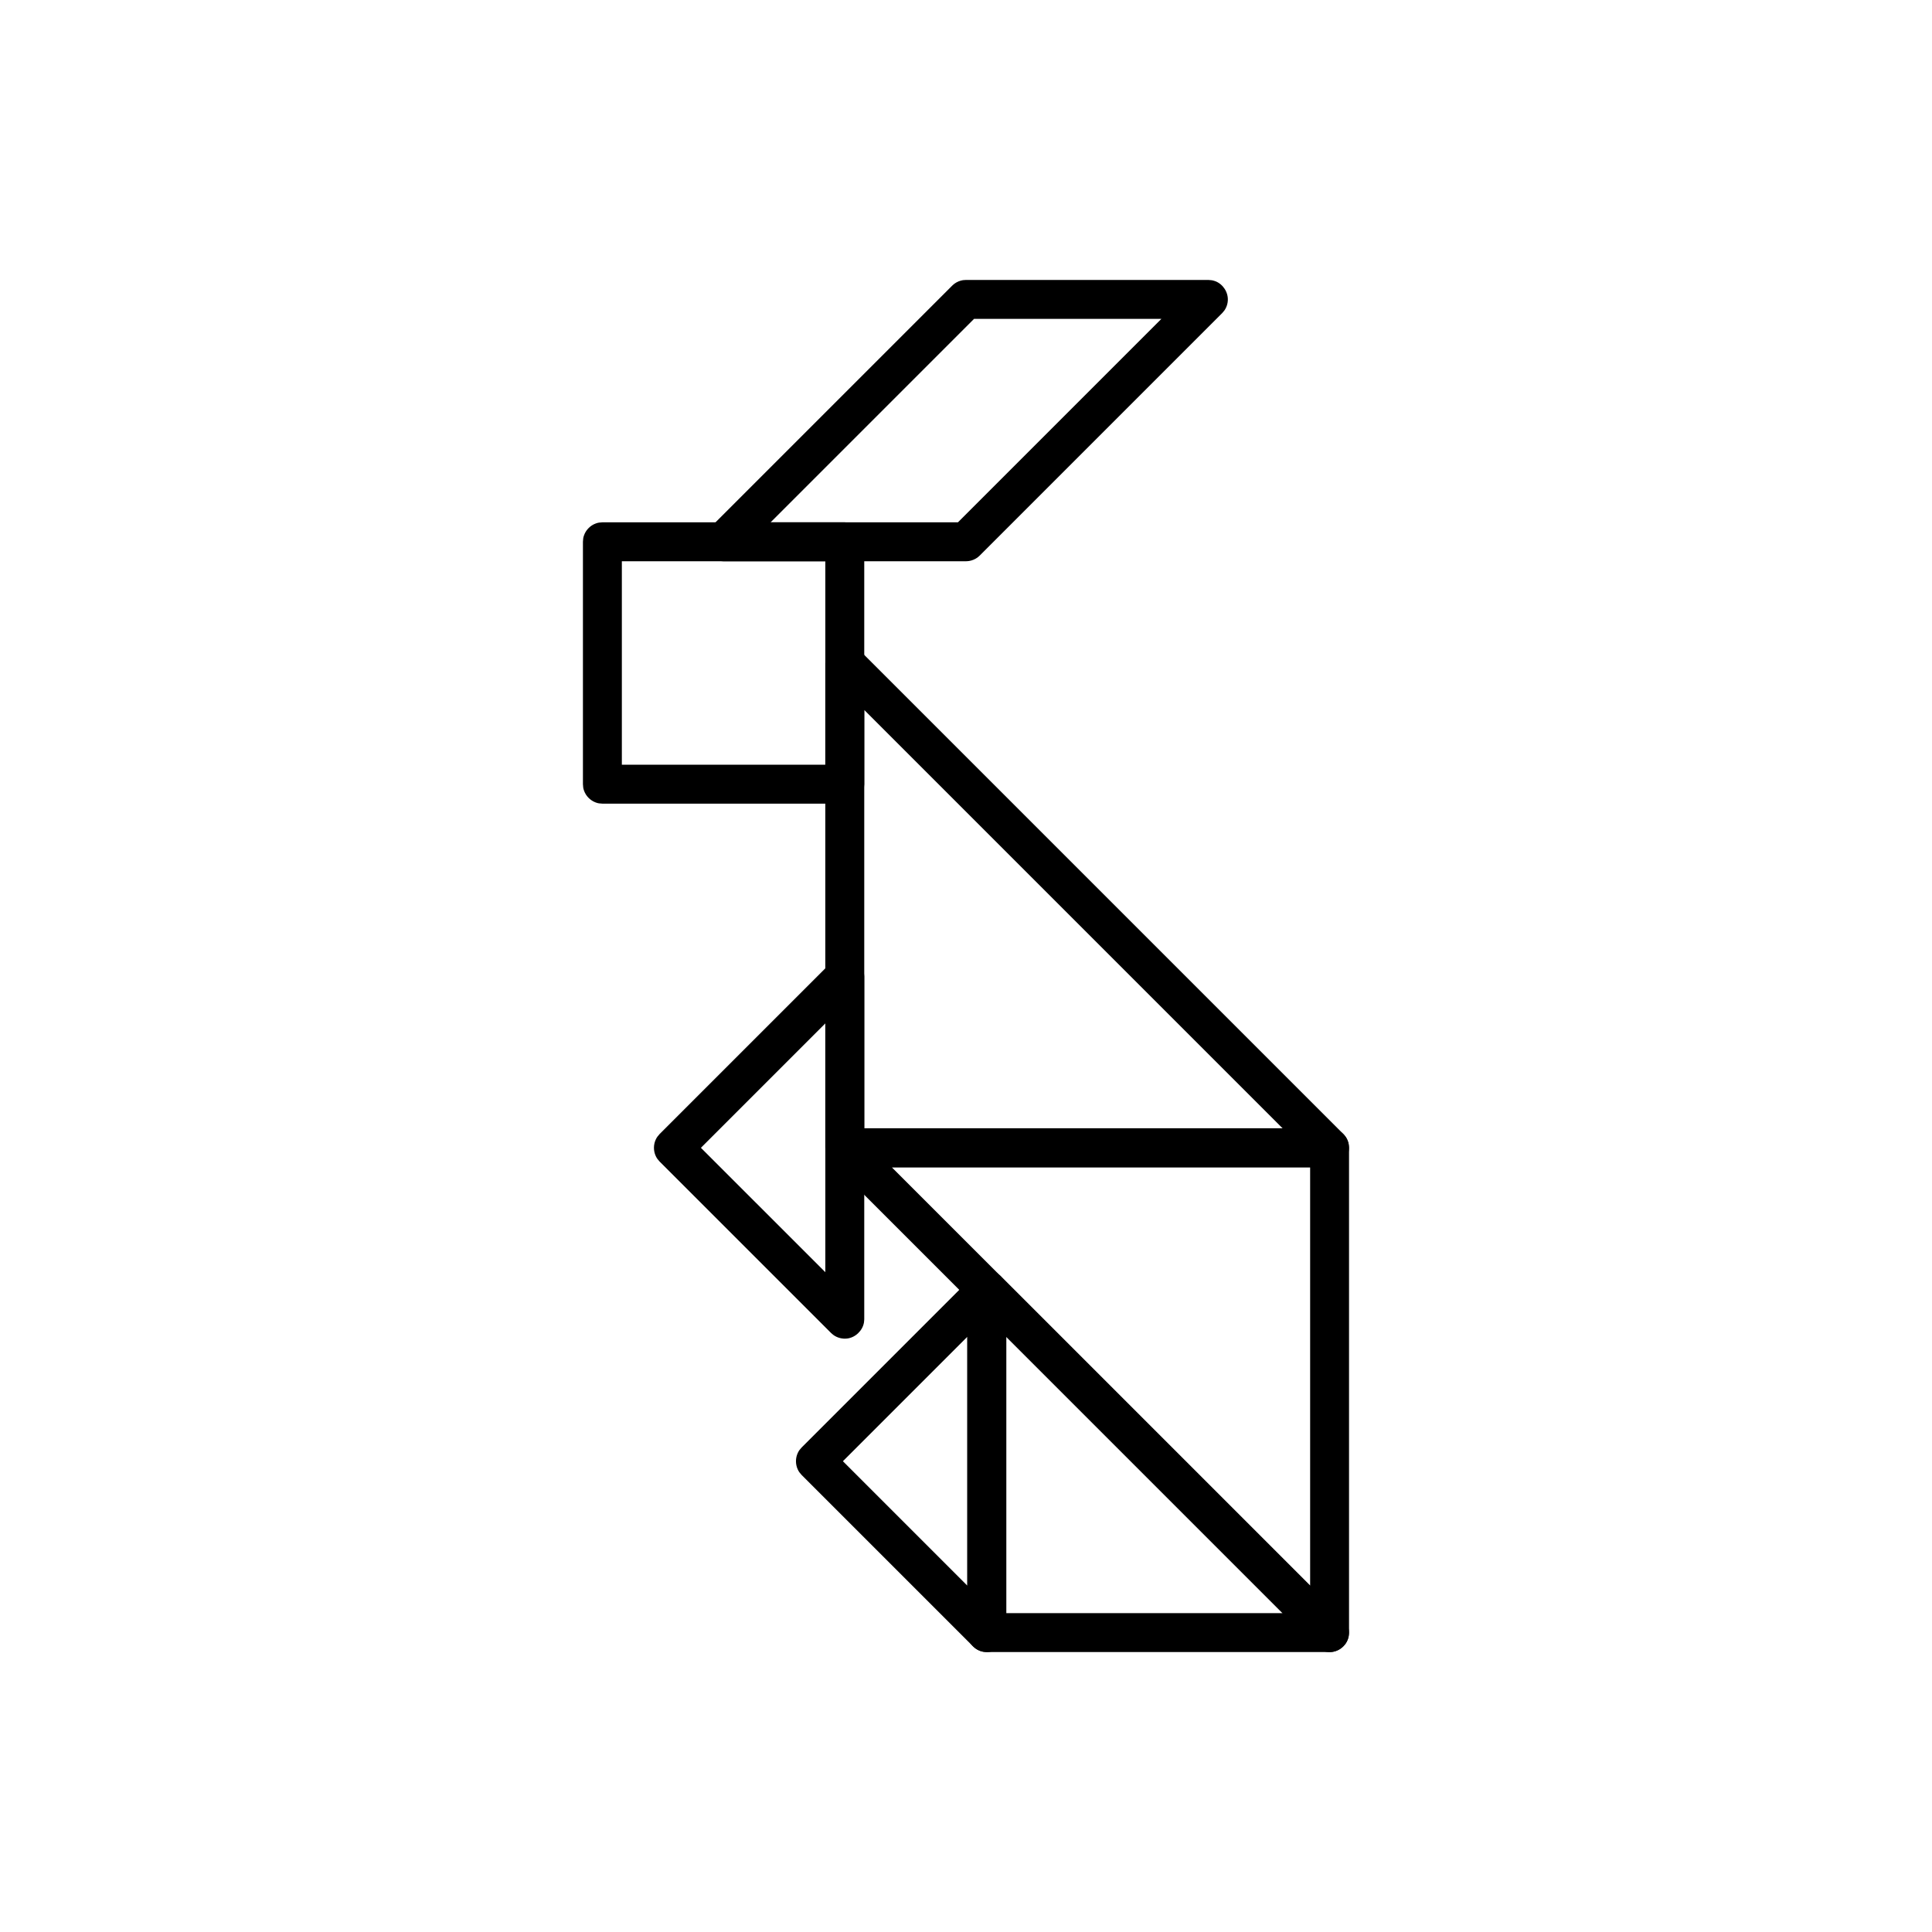 <?xml version="1.0" encoding="UTF-8"?>
<!-- Uploaded to: SVG Repo, www.svgrepo.com, Generator: SVG Repo Mixer Tools -->
<svg fill="#000000" width="800px" height="800px" version="1.1" viewBox="144 144 512 512" xmlns="http://www.w3.org/2000/svg">
 <g fill-rule="evenodd">
  <path d="m497.25 443.1c0.77 0.211 0.988 0.215 1.68 0.613 1.043 0.605 1.859 1.57 2.269 2.703 0.273 0.758 0.246 0.973 0.309 1.766v128.48c-0.023 0.309-0.023 0.625-0.078 0.934-0.395 2.141-2.25 3.922-4.453 4.191-1.242 0.148-2.523-0.164-3.551-0.879-0.254-0.176-0.48-0.398-0.719-0.598l-128.48-128.48c-0.199-0.238-0.426-0.465-0.598-0.719-1.246-1.801-1.168-4.383 0.184-6.109 0.77-0.984 1.902-1.668 3.129-1.891 0.309-0.059 0.625-0.059 0.934-0.086h128.48c0.301 0.023 0.598 0.051 0.898 0.074zm-116.92 10.242 110.87 110.87v-110.87z"/>
  <path d="m369.11 314.69c0.781 0.27 1.008 0.289 1.695 0.762 0.258 0.18 0.48 0.398 0.719 0.598l128.48 128.48c0.199 0.238 0.418 0.465 0.594 0.719 1.242 1.797 1.188 4.363-0.184 6.109-0.77 0.988-1.902 1.672-3.129 1.895-0.309 0.055-0.617 0.055-0.934 0.086h-128.48c-0.793-0.07-1.008-0.035-1.766-0.312-1.41-0.516-2.57-1.668-3.082-3.082-0.273-0.754-0.238-0.973-0.309-1.762v-128.48c0.074-0.824 0.039-1.047 0.336-1.832 0.547-1.441 1.789-2.625 3.289-3.094 0.797-0.25 1.023-0.199 1.844-0.223 0.309 0.043 0.617 0.094 0.922 0.141zm3.926 128.33h110.87l-110.87-110.87z"/>
  <path d="m406.13 480.69c0.809 0.176 1.039 0.164 1.777 0.555 1.105 0.578 1.984 1.57 2.43 2.738 0.293 0.781 0.258 1.008 0.336 1.832v90.844c-0.031 0.309-0.031 0.625-0.086 0.934-0.395 2.144-2.273 3.926-4.453 4.191-1.238 0.148-2.519-0.164-3.551-0.879-0.254-0.176-0.48-0.398-0.715-0.598l-45.426-45.422c-0.508-0.609-0.688-0.738-1.027-1.465-0.633-1.367-0.633-2.996 0-4.359 0.34-0.727 0.52-0.859 1.027-1.465l45.426-45.426c0.234-0.199 0.457-0.418 0.715-0.594 0.516-0.359 1.094-0.613 1.695-0.762 0.605-0.148 1.23-0.133 1.855-0.113zm-38.75 50.547 32.973 32.973v-65.945c-10.992 10.988-21.984 21.984-32.973 32.973z"/>
  <path d="m368.5 397.63c0.805 0.176 1.031 0.164 1.77 0.555 1.105 0.578 1.984 1.566 2.43 2.738 0.293 0.777 0.258 1.008 0.336 1.824v90.852c-0.031 0.309-0.031 0.625-0.086 0.93-0.395 2.148-2.273 3.93-4.449 4.195-1.242 0.148-2.523-0.168-3.555-0.879-0.254-0.176-0.473-0.398-0.715-0.598l-45.426-45.422c-0.508-0.609-0.684-0.738-1.027-1.465-0.633-1.367-0.633-2.996 0-4.359 0.344-0.727 0.52-0.859 1.027-1.473l45.426-45.422c0.238-0.199 0.457-0.418 0.715-0.598 0.52-0.355 1.094-0.613 1.695-0.762 0.605-0.145 1.238-0.129 1.859-0.109zm-38.754 50.547 32.973 32.969v-65.938c-10.988 10.988-21.984 21.977-32.973 32.973z"/>
  <path d="m406.74 480.8c0.293 0.102 0.598 0.176 0.883 0.305 0.762 0.34 0.898 0.523 1.531 1.051l90.852 90.852c0.199 0.238 0.418 0.457 0.594 0.719 1.242 1.797 1.172 4.383-0.184 6.109-0.77 0.984-1.902 1.668-3.129 1.891-0.309 0.059-0.617 0.059-0.934 0.086h-90.844c-0.793-0.07-1.008-0.035-1.766-0.309-1.41-0.516-2.57-1.668-3.082-3.082-0.273-0.758-0.238-0.973-0.309-1.766v-90.844c0.074-0.824 0.035-1.047 0.336-1.832 0.555-1.465 1.797-2.629 3.289-3.098 0.797-0.25 1.023-0.199 1.844-0.223 0.309 0.051 0.617 0.094 0.922 0.145zm3.926 90.695h73.238l-73.238-73.238z"/>
  <path d="m465.17 218.27c0.301 0.078 0.609 0.141 0.898 0.25 2.035 0.773 3.453 2.914 3.316 5.133-0.035 0.625-0.184 1.238-0.445 1.805-0.344 0.762-0.527 0.898-1.059 1.531l-64.238 64.238c-0.203 0.176-0.395 0.367-0.613 0.527-0.66 0.473-1.426 0.793-2.227 0.918-0.27 0.043-0.539 0.043-0.809 0.066h-64.238c-0.309-0.023-0.625-0.031-0.934-0.086-2.144-0.395-3.926-2.273-4.191-4.449-0.148-1.242 0.164-2.523 0.879-3.551 0.176-0.258 0.398-0.48 0.598-0.719l64.238-64.238c0.203-0.18 0.395-0.367 0.613-0.527 0.66-0.473 1.426-0.793 2.227-0.922 0.27-0.039 0.539-0.039 0.809-0.059h64.238c0.309 0.023 0.625 0.055 0.934 0.086zm-63.035 10.23-53.922 53.922h49.652l53.922-53.922z"/>
  <path d="m368.77 282.5c0.77 0.203 0.988 0.211 1.688 0.613 1.043 0.598 1.855 1.57 2.269 2.699 0.273 0.758 0.238 0.973 0.309 1.766v64.238c-0.07 0.793-0.035 1.008-0.309 1.766-0.516 1.41-1.672 2.57-3.082 3.082-0.758 0.273-0.973 0.246-1.766 0.309h-64.238c-0.793-0.066-1.012-0.035-1.766-0.309-1.41-0.516-2.57-1.668-3.082-3.082-0.273-0.758-0.246-0.973-0.309-1.766v-64.238c0.066-0.793 0.035-1.008 0.309-1.766 0.516-1.41 1.672-2.57 3.082-3.082 0.754-0.273 0.973-0.238 1.766-0.309h64.238c0.301 0.023 0.598 0.051 0.895 0.078zm-59.973 10.234v53.922h53.922v-53.922z"/>
 </g>
</svg>